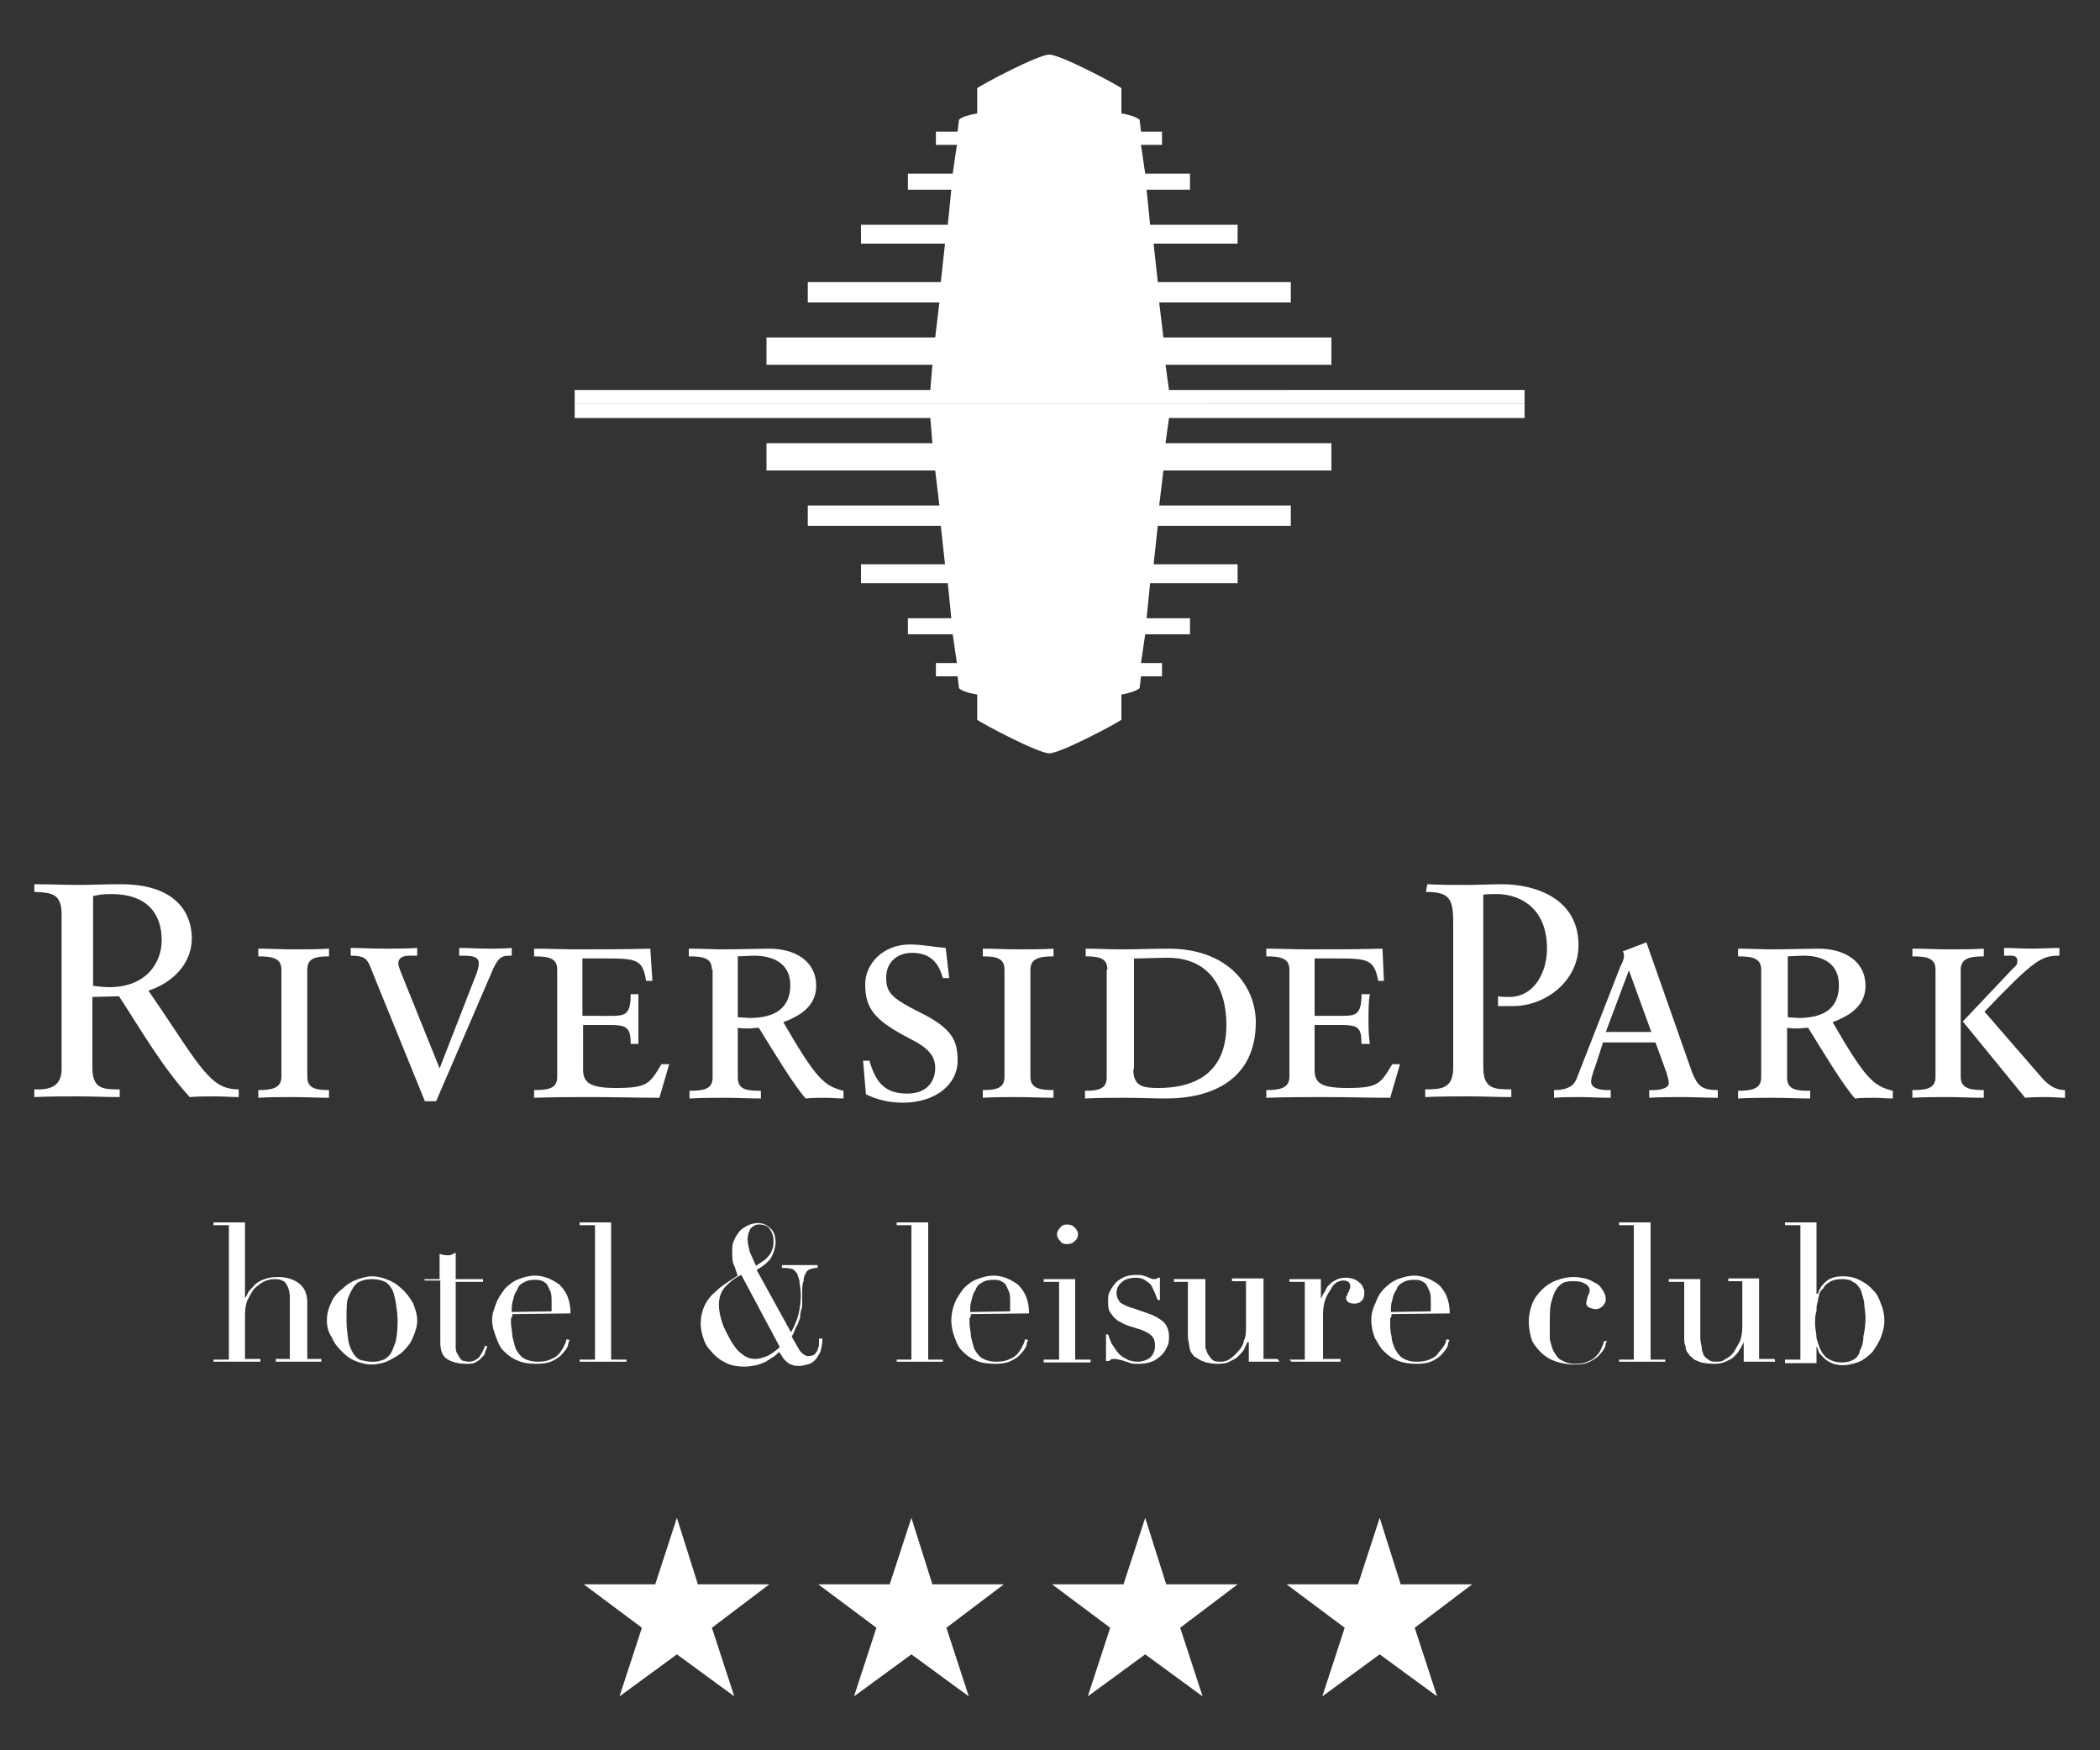 <?xml version="1.0" encoding="utf-8"?>
<!-- Generator: Adobe Illustrator 24.3.0, SVG Export Plug-In . SVG Version: 6.00 Build 0)  -->
<svg version="1.1" id="Layer_1" xmlns="http://www.w3.org/2000/svg" xmlns:xlink="http://www.w3.org/1999/xlink" x="0px" y="0px"
	 viewBox="0 0 300 250" style="enable-background:new 0 0 300 250;" xml:space="preserve">
<rect x="0" y="0" width="300" height="250" fill="#333333" stroke="none"/>
<style type="text/css">
	.st0{display:none;}
	.st1{display:inline;fill:#4C363A;}
	.st2{fill:#FFFFFF;}
</style>
<g id="Layer_2_1_" class="st0">
	<rect class="st1" width="300" height="250"/>
</g>
<g id="Layer_1_1_">
	<g>
		<path class="st2" d="M13.2,142.4v10.1c0,3.1,1.6,3.1,3.9,3.1v1.1c-2,0-3.9-0.1-5.8-0.1c-2.2,0-4.2,0-6.4,0.1v-1.1
			c2.2,0.1,3.9-0.4,3.9-2.9v-22.1c0-3.1-1.6-3.1-3.9-3.2v-1.1c2.3,0,4.5,0.1,6.5,0.1c1.6,0,3.1-0.1,5.9-0.1c8.3,0,10.1,4.6,10.1,7.7
			c0,3.7-2.8,6.4-6.2,7.5c4,5.8,6.1,9.3,7.9,11.4c1.4,1.6,2.6,2.7,5,2.7v1.1c-1.1,0-2.2-0.1-3.3-0.1c-1.2,0-2.5,0-3.7,0.1
			c-4-4.4-6.9-9.5-10.1-14.4L13.2,142.4 M15.9,127.7c-1.1,0-1.9,0.1-2.6,0.3v12.8c0.6,0.1,1.6,0.2,2.3,0.2c5.3,0,7.5-3.5,7.5-6.7
			C23.1,130.5,21,127.7,15.9,127.7"/>
		<path class="st2" d="M40.2,138.5c0-1.6-1.2-1.9-3.3-1.9v-1.1c1.6,0,3.3,0.1,5,0.1s3.6,0,5.1-0.1v1.1c-2,0-3.1,0.3-3.1,1.9v15.3
			c0,1.6,1.1,1.9,3.1,1.9v1.1c-1.6,0-3.4-0.1-5.1-0.1c-1.7,0-3.4,0-5,0.1v-1.1c2,0,3.3-0.3,3.3-1.9"/>
		<path class="st2" d="M53.1,138.6c-0.6-1.6-0.9-2.1-3-2.1v-1.1c1.6,0,3.1,0.1,4.7,0.1c1.6,0,3.1,0,4.8-0.1v1.1h-1.1
			c-0.9,0-1.6,0.3-1.6,1.1c0,0.3,0.2,0.8,0.3,1.1l5.6,13.9l5.1-13.1c0.3-0.7,0.5-1.4,0.5-1.9c0-1.1-1.2-1.1-2.8-1.1v-1.1
			c1.4,0,2.8,0.1,4.2,0.1c1.1,0,2.3,0,3.3-0.1v1.1c-1.4,0-1.9,0-3,2.7l-7.8,18.1h-1.6"/>
		<path class="st2" d="M94.2,156.8c-3.1,0-6.2-0.1-9.3-0.1c-2.8,0-5.8,0-8.6,0.1v-1.1c2.2,0,3.3-0.3,3.3-1.9v-15.3
			c0-1.6-1.1-1.9-3.3-1.9v-1.1c2,0,4,0.1,5.9,0.1c3.6,0,7.3,0,10.7-0.1l0.3,4.6h-0.9c-0.5-3-1.2-3.2-5.8-3.2h-3.3v8.2H87
			c2.2,0,3.1,0,3.1-3.1h1.1v3.5v3.6h-1.1c0-2.4-0.6-2.7-3.1-2.7h-3.7v6.4c0,1.9,1.1,2.6,4.7,2.6c4.5,0,4.8-0.6,6.5-3.4h1.1"/>
		<path class="st2" d="M101.7,138.5c0-1.6-1.1-1.9-3.3-1.9v-1.1c1.7,0,3.4,0.1,5.1,0.1c2,0,5-0.1,6.4-0.1c3.7,0,6.7,1.8,6.7,5.3
			c0,2.5-1.7,4.1-4.7,5.2c4.7,8.1,5.8,9.1,8.6,9.8v1.1c-0.8,0-1.7-0.1-2.6-0.1s-1.9,0-2.8,0.1c-1.7-1.9-4.4-6.4-6.7-10.1
			c-0.5,0-0.9,0.1-1.4,0.1s-1.1,0-1.6-0.1v7.1c0,1.8,1.4,1.9,3.3,1.9v1.1c-1.6,0-3.4-0.1-5.1-0.1s-3.4,0-5.1,0.1v-1.1
			c2.2,0,3.3-0.3,3.3-1.9v-15.4 M107.1,145.4c3.6,0,5.8-1.4,5.8-4.7c0-2.8-2-4.2-5.3-4.2c-0.3,0-1.7,0.1-2.2,0.1v8.7L107.1,145.4
			L107.1,145.4z"/>
		<path class="st2" d="M123.3,151.5h0.9c0.9,3.1,2.2,4.7,5.4,4.7c3.3,0,4-2.3,4-3.6c0-1.8-0.9-2.9-3.9-4.4c-4.8-2.5-6.1-4.2-6.1-7.6
			c0-3,2.6-5.7,6.4-5.7c1.7,0,3.7,0.4,5.1,0.5l0.5,4.3h-0.9c-0.5-1.7-1.4-3.6-4.4-3.6c-2.3,0-3.7,1.5-3.7,3.5c0,2.1,0.6,2.9,4.8,5
			c4.7,2.3,5.4,4.1,5.4,6.9c0,3.5-3.3,6-7.8,6c-1.9,0-3.7-0.4-5.3-1.2"/>
		<path class="st2" d="M143.5,138.5c0-1.6-1.1-1.9-3.1-1.9v-1.1c1.6,0,3.3,0.1,5,0.1s3.6,0,5.1-0.1v1.1c-2,0-3.3,0.3-3.3,1.9v15.3
			c0,1.6,1.2,1.9,3.3,1.9v1.1c-1.6,0-3.4-0.1-5.1-0.1c-1.7,0-3.4,0-5,0.1v-1.1c2,0,3.1-0.3,3.1-1.9"/>
		<path class="st2" d="M158.2,138.5c0-1.6-1.1-1.9-3.1-1.9v-1.1c1.6,0,3.3,0.1,5.1,0.1c2.3,0,4.5-0.1,6.7-0.1
			c8.7,0,12.5,5.5,12.5,10.5c0,8.3-6.4,10.9-12.8,10.9c-1.9,0-4-0.1-5.8-0.1c-1.9,0-3.9,0-5.8,0.1v-1.1c2,0,3.1-0.3,3.1-1.9v-15.4
			 M161.9,152.7c0,2.5,1.4,2.7,3.6,2.7c4.2,0,9.7-1.4,9.7-9c0-5.4-2.5-9.6-8.4-9.6c-1.2,0-3.4,0.1-4.8,0.1v15.8H161.9z"/>
		<path class="st2" d="M198.6,156.8c-3.1,0-6.2-0.1-9.3-0.1c-2.8,0-5.6,0-8.4,0.1v-1.1c2,0,3.3-0.3,3.3-1.9v-15.3
			c0-1.6-1.2-1.9-3.3-1.9v-1.1c1.9,0,3.9,0.1,5.9,0.1c3.6,0,7.2,0,10.7-0.1l0.2,4.6h-0.8c-0.6-3-1.4-3.2-5.8-3.2h-3.3v8.2h3.6
			c2.2,0,3.1,0,3.1-3.1h1.2c-0.2,1.1-0.2,2.3-0.2,3.5s0,2.4,0.2,3.6h-1.2c0-2.4-0.5-2.7-3.1-2.7h-3.6v6.4c0,1.9,0.9,2.6,4.7,2.6
			c4.4,0,4.7-0.6,6.4-3.4h1.1"/>
		<path class="st2" d="M203.9,126.3c2,0.1,3.9,0.1,5.9,0.1c1.4,0,3-0.1,4.8-0.1c4.5,0,10.9,1.9,10.9,8.7c0,5.2-4.8,8.7-9.3,8.7
			c-0.9,0-1.6,0-2.2,0v-1.4c0.5,0.1,1.1,0.1,1.6,0.1c3.7,0,5.4-3.7,5.4-6.9c0-6.1-4.2-7.8-7.2-7.8c-0.6,0-1.4,0-1.9,0.1v24.7
			c0,3.1,1.7,3.1,4,3.1v1.1c-2.2,0-4-0.1-5.9-0.1c-2.2,0-4.2,0-6.4,0.1v-1.1c2.3,0,4-0.1,4-3.1v-20.8c0-3.4-0.6-4.3-3.9-4.3"/>
		<path class="st2" d="M235.7,155.7h0.5c1.1,0,2.2-0.3,2.2-1c0-0.5-0.2-0.9-0.3-1.4l-1.6-4.4H229l-0.9,2.8c-0.2,0.6-0.8,2.1-0.8,2.8
			c0,1,1.4,1.2,2.3,1.2h0.5v1.1c-1.6,0-3-0.1-4.5-0.1c-1.1,0-2.3,0-3.6,0.1v-1.1c2.3,0,3-0.9,3.3-1.8l6.2-15.9
			c0.3-0.5,0.5-1.1,0.5-1.5c0-0.2,0-0.4-0.2-0.6l3.4-1.3l6.5,18.5c0.8,2,1.4,2.6,3.7,2.6v1.1c-1.7,0-3.3-0.1-5-0.1
			c-1.6,0-3.3,0-4.8,0.1v-1.1 M232.7,138.6L232.7,138.6l-3.3,8.8h6.5L232.7,138.6z"/>
		<path class="st2" d="M251.6,138.5c0-1.6-1.2-1.9-3.3-1.9v-1.1c1.7,0,3.4,0.1,5,0.1c2.2,0,5.1-0.1,6.5-0.1c3.7,0,6.7,1.8,6.7,5.3
			c0,2.5-1.7,4.1-4.7,5.2c4.7,8.1,5.8,9.1,8.6,9.8v1.1c-0.8,0-1.9-0.1-2.6-0.1c-0.9,0-1.9,0-2.8,0.1c-1.7-1.9-4.4-6.4-6.7-10.1
			c-0.5,0-1.1,0.1-1.4,0.1c-0.5,0-1.1,0-1.6-0.1v7.1c0,1.8,1.4,1.9,3.3,1.9v1.1c-1.7,0-3.4-0.1-5.3-0.1c-1.6,0-3.3,0-5,0.1v-1.1
			c2,0,3.3-0.3,3.3-1.9L251.6,138.5 M256.9,145.4c3.7,0,5.8-1.4,5.8-4.7c0-2.8-1.9-4.2-5.1-4.2c-0.5,0-1.7,0.1-2.2,0.1v8.7
			L256.9,145.4L256.9,145.4z"/>
		<path class="st2" d="M276.5,138.5c0-1.6-1.1-1.9-3.3-1.9v-1.1c1.7,0,3.4,0.1,5.1,0.1s3.6,0,5.1-0.1v1.1c-2,0-3.3,0.3-3.3,1.9v15.3
			c0,1.6,1.2,1.9,3.3,1.9v1.1c-1.6,0-3.4-0.1-5.1-0.1s-3.4,0-5.1,0.1v-1.1c2.2,0,3.3-0.3,3.3-1.9V138.5 M291.4,153.6
			c0.9,1.1,2,2.1,3.6,2.1v1.1c-0.8,0-1.9-0.1-2.6-0.1c-1.1,0-2,0-3.1,0.1l-8.9-10.9l7.2-7.6c0.5-0.4,0.6-0.6,0.6-1.1
			c0-0.4-0.3-0.7-0.8-0.7h-1.1v-1.1c1.2,0,2.8,0.1,4,0.1s2.6-0.1,3.9-0.1v1.1c-2.6,0-3.6,0.6-10.7,8L291.4,153.6z"/>
		<path class="st2" d="M217.8,57.7v-2H167l-0.5-3.6h23.7v-3.9h-24l-0.6-5h18.8v-2.9h-19l-0.6-5.5h12v-2.7h-12.5l-0.5-5h6.2v-2.3
			h-6.4l-0.6-4.1h3v-1.9h-3l-0.2-1.7c-0.5-0.4-1.4-0.7-2.6-0.9v-3.6l0,0c-0.6-0.5-8.7-4.8-10.3-4.8h-0.2h0.2
			c-1.6,0-9.7,4.3-10.3,4.8l0,0v3.6c-1.2,0.2-2.2,0.5-2.6,0.9l-0.2,1.7h-3.1v1.9h3l-0.6,4.1h-6.4v2.3h6.2l-0.5,5H123v2.7h12
			l-0.6,5.5h-19v2.9h18.8l-0.6,5h-24.1v3.9h23.7l-0.3,3.6H82.1v2"/>
		<path class="st2" d="M217.8,57.7v2H167l-0.5,3.6h23.7v3.9h-24l-0.6,5h18.8v2.9h-19l-0.6,5.5h12v2.7h-12.5l-0.5,5h6.2v2.3h-6.4
			l-0.6,4.1h3v1.9h-3l-0.2,1.7c-0.5,0.4-1.4,0.7-2.6,0.9v3.6l0,0c-0.6,0.5-8.7,4.8-10.3,4.8h-0.2h0.2c-1.6,0-9.7-4.3-10.3-4.8l0,0
			v-3.6c-1.2-0.2-2.2-0.5-2.6-0.9l-0.2-1.7h-3.1v-1.9h3l-0.6-4.1h-6.4v-2.3h6.2l-0.5-5H123v-2.7h12l-0.6-5.5h-19v-2.9h18.8l-0.6-5
			h-24.1v-3.9h23.7l-0.3-3.6H82.1v-2"/>
		<path class="st2" d="M30.5,194.2h2.2V175h-2.2v-0.4H35v10.8l0,0c0.2-0.2,0.3-0.5,0.5-0.9c0.3-0.3,0.6-0.7,0.9-1
			c0.3-0.3,0.8-0.6,1.4-0.8c0.5-0.2,1.2-0.3,1.9-0.3c1.2,0,2.2,0.3,3,0.9c0.8,0.6,1.2,1.5,1.2,2.8v8h2v0.4h-6.5v-0.4h2v-8.9
			c0-0.7-0.2-1.3-0.5-1.8s-0.9-0.7-1.6-0.7c-0.6,0-1.1,0.1-1.7,0.4c-0.5,0.3-0.9,0.6-1.4,1.1c-0.3,0.5-0.6,1-0.9,1.6
			c-0.2,0.6-0.3,1.3-0.3,2.1v6.2h2.2v0.4h-6.7"/>
		<path class="st2" d="M46.7,188.6c0-0.9,0.2-1.7,0.6-2.5c0.3-0.8,0.9-1.5,1.6-2c0.6-0.6,1.2-1,2-1.3s1.6-0.5,2.2-0.5
			c0.8,0,1.6,0.2,2.3,0.5c0.8,0.3,1.4,0.7,2,1.3c0.6,0.5,1.1,1.2,1.6,2c0.3,0.8,0.6,1.6,0.6,2.5s-0.3,1.7-0.6,2.4
			c-0.3,0.8-0.8,1.4-1.4,2c-0.6,0.6-1.4,1-2.2,1.4c-0.6,0.3-1.6,0.5-2.3,0.5c-0.8,0-1.6-0.2-2.3-0.5c-0.8-0.3-1.4-0.8-2-1.4
			c-0.6-0.6-1.1-1.2-1.4-2C46.9,190.3,46.7,189.5,46.7,188.6 M49.5,188.6c0,1.3,0.2,2.3,0.3,3.1c0.2,0.8,0.5,1.4,0.8,1.8
			c0.3,0.4,0.6,0.7,1.1,0.8s0.9,0.2,1.4,0.2s0.9,0,1.4-0.2c0.5-0.1,0.8-0.4,1.2-0.8c0.3-0.4,0.5-1,0.8-1.8c0.2-0.8,0.3-1.8,0.3-3.1
			c0-1.1-0.2-2-0.3-2.8c-0.2-0.8-0.3-1.4-0.6-1.8c-0.3-0.5-0.6-0.8-1.1-1s-1.1-0.3-1.7-0.3c-0.6,0-1.1,0.1-1.6,0.3s-0.8,0.5-1.1,1
			s-0.6,1.1-0.8,1.8C49.5,186.6,49.5,187.5,49.5,188.6"/>
		<path class="st2" d="M60.6,182.7h2.2v-3.6c0.2,0,0.3,0.1,0.3,0.1c0.2,0,0.5,0.1,0.8,0.1c0.2,0,0.5,0,0.6-0.1
			c0.3-0.1,0.5-0.2,0.6-0.3v3.8H69v0.4h-3.9v9c0,0.5,0,0.9,0.2,1.2s0.3,0.6,0.5,0.8s0.3,0.3,0.5,0.3s0.5,0.1,0.6,0.1
			c0.6,0,1.1-0.2,1.6-0.7c0.3-0.5,0.6-1,0.8-1.6l0.3,0.1c0,0.2-0.2,0.5-0.3,0.8c0,0.3-0.2,0.6-0.5,0.8c-0.2,0.3-0.5,0.5-0.9,0.7
			c-0.3,0.2-0.8,0.2-1.2,0.2c-1.4,0-2.3-0.3-3-0.8c-0.6-0.5-0.8-1.3-0.8-2.3v-8.8h-2.2"/>
		<path class="st2" d="M73.2,187.7c0,0.2,0,0.4-0.2,0.6v0.7c0,0.6,0.2,1.2,0.2,1.9c0.2,0.7,0.3,1.3,0.5,1.8c0.3,0.5,0.6,1,1.1,1.3
			s1.2,0.5,2,0.5s1.4-0.1,2-0.4c0.5-0.2,0.9-0.5,1.2-0.9c0.2-0.3,0.5-0.7,0.6-1c0.2-0.4,0.3-0.6,0.3-0.9l0.5,0.1
			c-0.2,0.2-0.2,0.5-0.3,0.9c-0.2,0.4-0.5,0.8-0.8,1.1c-0.3,0.4-0.8,0.7-1.4,1s-1.4,0.4-2.2,0.4c-0.9,0-1.9-0.1-2.6-0.4
			c-0.8-0.3-1.4-0.7-2-1.3c-0.6-0.5-0.9-1.2-1.2-2c-0.3-0.8-0.6-1.6-0.6-2.6c0-0.8,0.3-1.6,0.6-2.4c0.3-0.8,0.8-1.4,1.2-2
			c0.6-0.6,1.2-1.1,2-1.4c0.8-0.3,1.6-0.5,2.3-0.5c0.6,0,1.1,0.1,1.7,0.3s1.1,0.5,1.7,0.9c0.5,0.4,0.9,1,1.2,1.6
			c0.3,0.7,0.5,1.5,0.5,2.6L73.2,187.7 M78.8,187.3v-0.7v-0.7c0-0.6,0-1.1-0.2-1.5s-0.3-0.7-0.5-1c-0.2-0.2-0.5-0.4-0.8-0.5
			s-0.6-0.1-0.9-0.1c-0.6,0-1.2,0.1-1.6,0.4c-0.5,0.2-0.8,0.6-0.9,1c-0.3,0.4-0.5,0.9-0.6,1.5c-0.2,0.5-0.2,1.1-0.2,1.7L78.8,187.3
			L78.8,187.3z"/>
		<polyline class="st2" points="82.8,194.2 85,194.2 85,175 82.8,175 82.8,174.6 87.3,174.6 87.3,194.2 89.5,194.2 89.5,194.5 
			82.8,194.5 		"/>
		<path class="st2" d="M113,190.3c0.5-0.9,0.9-1.8,1.1-2.7s0.3-1.7,0.3-2.6c0-0.9-0.2-1.6-0.2-2.1c-0.2-0.5-0.2-0.9-0.5-1.2
			c-0.2-0.3-0.5-0.5-0.8-0.5c-0.3-0.1-0.8-0.1-1.2-0.1v-0.4h5.1v0.4c-0.5,0-0.8,0.1-1.1,0.2c-0.3,0.1-0.5,0.3-0.6,0.6
			c-0.2,0.3-0.3,0.6-0.3,1.1c-0.2,0.4-0.2,1-0.2,1.6v2c-0.2,0.6-0.3,1.1-0.3,1.6c-0.2,0.5-0.3,1-0.6,1.4c-0.2,0.4-0.3,0.9-0.6,1.3
			c0.5,0.9,0.9,1.6,1.2,2.1c0.5,0.5,0.8,0.7,1.2,0.7c0.3,0,0.6-0.1,0.8-0.2c0.2-0.1,0.3-0.4,0.5-0.6c0-0.3,0.2-0.5,0.2-0.8v-0.9h0.5
			c0,0.8-0.2,1.4-0.3,1.9c-0.3,0.5-0.5,0.9-0.8,1.2s-0.6,0.5-1.1,0.6c-0.3,0.1-0.8,0.2-1.1,0.2c-0.3,0-0.8,0-0.9-0.1
			c-0.3-0.1-0.6-0.2-0.8-0.4c-0.2-0.2-0.5-0.4-0.6-0.6c-0.2-0.3-0.3-0.5-0.6-0.9c-0.2,0.2-0.5,0.5-0.8,0.7s-0.8,0.5-1.1,0.7
			c-0.5,0.2-0.9,0.4-1.4,0.5s-1.1,0.2-1.6,0.2c-1.2,0-2.2-0.2-3-0.7c-0.8-0.4-1.4-1-1.9-1.6c-0.6-0.6-0.9-1.3-1.1-2
			s-0.3-1.3-0.3-1.8c0-1,0.2-1.8,0.5-2.5s0.8-1.4,1.4-1.9c0.5-0.5,1.1-1,1.7-1.4s1.2-0.8,1.7-1.1c-0.2-0.4-0.3-0.9-0.5-1.4
			c-0.3-0.5-0.3-1.2-0.3-2c0-0.6,0-1.2,0.3-1.7c0.2-0.5,0.5-0.9,0.8-1.3c0.3-0.3,0.8-0.6,1.2-0.8c0.5-0.2,0.9-0.3,1.4-0.3
			c0.6,0,1.2,0.2,1.7,0.7c0.5,0.4,0.8,1.1,0.8,2.1c0,0.5-0.2,1-0.3,1.4c-0.2,0.4-0.3,0.8-0.6,1.1c-0.3,0.3-0.6,0.6-0.9,0.8
			s-0.6,0.4-0.9,0.6L113,190.3 M105.9,182.1c-1.1,0.5-1.7,1.1-2.3,1.7c-0.6,0.7-0.9,1.5-0.9,2.6c0,0.8,0.2,1.7,0.5,2.6
			c0.3,0.9,0.8,1.7,1.2,2.5c0.5,0.8,0.9,1.4,1.6,1.9c0.6,0.5,1.2,0.7,1.9,0.7c0.6,0,1.2-0.2,1.9-0.5c0.5-0.3,1.1-0.7,1.6-1.2
			L105.9,182.1 M106.8,177.1c0,0.5,0.2,1.1,0.3,1.7c0.3,0.7,0.6,1.3,0.9,2c0.3-0.2,0.6-0.4,0.9-0.6c0.3-0.2,0.6-0.4,0.8-0.7
			c0.3-0.3,0.5-0.6,0.6-1c0.2-0.4,0.2-0.8,0.2-1.3c0-0.6-0.2-1.2-0.5-1.6c-0.3-0.5-0.8-0.7-1.6-0.7c-0.5,0-0.8,0.2-1.2,0.6
			C107,175.9,106.8,176.4,106.8,177.1"/>
		<polyline class="st2" points="128.1,194.2 130.2,194.2 130.2,175 128.1,175 128.1,174.6 132.6,174.6 132.6,194.2 134.7,194.2 
			134.7,194.5 128.1,194.5 		"/>
		<path class="st2" d="M138.7,187.7c0,0.2,0,0.4-0.2,0.6v0.7c0,0.6,0.2,1.2,0.2,1.9c0.2,0.7,0.3,1.3,0.5,1.8c0.3,0.5,0.6,1,1.1,1.3
			s1.2,0.5,2,0.5s1.4-0.1,2-0.4c0.5-0.2,0.9-0.5,1.2-0.9c0.2-0.3,0.5-0.7,0.6-1c0.2-0.4,0.3-0.6,0.3-0.9l0.5,0.1
			c-0.2,0.2-0.2,0.5-0.3,0.9c-0.2,0.4-0.5,0.8-0.8,1.1c-0.3,0.4-0.8,0.7-1.4,1c-0.6,0.3-1.4,0.4-2.2,0.4c-0.9,0-1.9-0.1-2.6-0.4
			c-0.8-0.3-1.4-0.7-2-1.3c-0.6-0.5-0.9-1.2-1.2-2s-0.5-1.6-0.5-2.6c0-0.8,0.2-1.6,0.5-2.4c0.3-0.8,0.8-1.4,1.2-2
			c0.6-0.6,1.2-1.1,2-1.4c0.8-0.3,1.6-0.5,2.3-0.5c0.6,0,1.1,0.1,1.7,0.3c0.6,0.2,1.1,0.5,1.7,0.9c0.5,0.4,0.9,1,1.2,1.6
			c0.3,0.7,0.5,1.5,0.5,2.6L138.7,187.7 M144.3,187.3v-0.7v-0.7c0-0.6,0-1.1-0.2-1.5s-0.3-0.7-0.5-1c-0.2-0.2-0.5-0.4-0.8-0.5
			s-0.6-0.1-0.9-0.1c-0.6,0-1.2,0.1-1.6,0.4c-0.5,0.2-0.8,0.6-0.9,1c-0.3,0.4-0.5,0.9-0.6,1.5c-0.2,0.5-0.2,1.1-0.2,1.7L144.3,187.3
			L144.3,187.3z"/>
		<path class="st2" d="M149.1,194.2h2.2v-11.1h-2.2v-0.4h4.5v11.5h2.2v0.4h-6.7V194.2 M151,176.3c0-0.4,0.2-0.7,0.5-1
			c0.2-0.3,0.6-0.4,0.9-0.4c0.5,0,0.8,0.1,1.1,0.4c0.3,0.3,0.5,0.6,0.5,1s-0.2,0.8-0.5,1c-0.3,0.3-0.6,0.4-1.1,0.4
			c-0.3,0-0.8-0.1-0.9-0.4C151.2,177,151,176.7,151,176.3"/>
		<path class="st2" d="M158,190.6h0.3c0.2,0.5,0.3,0.9,0.5,1.3c0.3,0.5,0.6,0.9,0.9,1.3c0.3,0.4,0.8,0.7,1.2,0.9
			c0.5,0.3,1.1,0.4,1.7,0.4c0.6,0,1.1-0.2,1.6-0.5c0.5-0.4,0.8-1,0.8-1.8c0-0.7-0.2-1.2-0.6-1.5c-0.3-0.3-0.8-0.5-1.2-0.7l-2.2-0.7
			c-0.2-0.1-0.5-0.2-0.8-0.4c-0.3-0.1-0.6-0.3-0.9-0.6c-0.3-0.2-0.5-0.6-0.8-1c-0.2-0.4-0.2-0.9-0.2-1.5c0-0.5,0-1,0.3-1.4
			c0.2-0.5,0.5-0.8,0.8-1.2c0.3-0.3,0.8-0.6,1.2-0.8c0.5-0.2,1.1-0.3,1.6-0.3s0.8,0,1.1,0.1c0.2,0.1,0.5,0.1,0.6,0.2
			c0.2,0.1,0.3,0.1,0.5,0.2c0.2,0.1,0.3,0.1,0.5,0.1c0.3,0,0.5-0.1,0.5-0.2h0.3v3.2h-0.3c-0.2-0.4-0.3-0.8-0.5-1.2s-0.3-0.7-0.5-1
			c-0.3-0.3-0.6-0.5-0.9-0.7c-0.3-0.2-0.8-0.3-1.2-0.3c-0.8,0-1.6,0.2-2,0.6c-0.5,0.4-0.8,0.9-0.8,1.6c0,0.6,0.3,1.1,0.6,1.4
			c0.5,0.3,1.1,0.6,1.9,0.8l2,0.7c0.9,0.3,1.6,0.7,2.2,1.2c0.5,0.5,0.8,1.2,0.8,2.1c0,0.5,0,1-0.3,1.5c-0.2,0.5-0.5,0.9-0.8,1.2
			c-0.5,0.4-0.8,0.7-1.4,0.9c-0.5,0.2-1.1,0.3-1.9,0.3c-0.5,0-0.8,0-1.1-0.1s-0.6-0.2-0.9-0.3c-0.3-0.1-0.6-0.2-0.8-0.2
			c-0.3-0.1-0.5-0.1-0.6-0.1c-0.3,0-0.5,0-0.5,0.1c-0.2,0.1-0.2,0.2-0.3,0.2H158"/>
		<path class="st2" d="M182.8,194.5h-4.4v-2.8h-0.2c-0.2,0.4-0.3,0.7-0.5,1.1c-0.3,0.4-0.6,0.7-0.9,1c-0.3,0.3-0.8,0.5-1.2,0.7
			c-0.3,0.2-0.9,0.3-1.6,0.3c-0.8,0-1.2-0.1-1.7-0.2c-0.5-0.2-0.9-0.3-1.1-0.5c-0.2-0.1-0.3-0.2-0.5-0.3s-0.3-0.3-0.5-0.6
			c-0.2-0.2-0.2-0.5-0.3-0.9c0-0.4-0.2-0.8-0.2-1.4v-7.8h-2v-0.4h4.5v8.5v1.3c0.2,0.4,0.2,0.8,0.5,1.1c0.2,0.3,0.3,0.5,0.6,0.7
			s0.8,0.2,1.2,0.2c0.3,0,0.8-0.1,1.2-0.4c0.3-0.2,0.8-0.6,1.1-1c0.5-0.5,0.8-1,0.9-1.6c0.3-0.6,0.3-1.3,0.3-2.1V183h-2v-0.4h4.5
			v11.5h2"/>
		<path class="st2" d="M184.2,194.2h2.2v-11.1h-2.2v-0.4h4.5v2.8l0,0c0.2-0.3,0.2-0.6,0.5-0.9c0.2-0.4,0.3-0.7,0.6-1
			s0.6-0.6,1.1-0.8c0.3-0.2,0.9-0.3,1.4-0.3s0.8,0.1,1.1,0.2c0.3,0.1,0.6,0.3,0.8,0.5c0.3,0.2,0.5,0.5,0.5,0.7
			c0.2,0.3,0.2,0.5,0.2,0.8c0,0.6-0.2,1-0.5,1.2c-0.2,0.2-0.6,0.3-0.9,0.3c-0.8,0-1.2-0.3-1.2-0.8c0-0.2,0-0.3,0.2-0.4v-0.3
			c0.2-0.1,0.2-0.2,0.2-0.3s0.2-0.3,0.2-0.6c0-0.6-0.3-0.9-1.1-0.9c-0.2,0-0.5,0.1-0.9,0.3c-0.3,0.2-0.6,0.5-0.8,1
			c-0.3,0.4-0.6,0.9-0.8,1.5s-0.3,1.3-0.3,2.1v6.3h2.5v0.4h-7"/>
		<path class="st2" d="M198.8,187.7c0,0.2,0,0.4-0.2,0.6v0.7c0,0.6,0,1.2,0.2,1.9c0,0.7,0.3,1.3,0.5,1.8c0.3,0.5,0.6,1,1.1,1.3
			s1.1,0.5,2,0.5c0.8,0,1.4-0.1,2-0.4c0.5-0.2,0.9-0.5,1.1-0.9c0.3-0.3,0.6-0.7,0.8-1c0.2-0.4,0.3-0.6,0.3-0.9l0.5,0.1
			c-0.2,0.2-0.2,0.5-0.3,0.9c-0.2,0.4-0.5,0.8-0.8,1.1c-0.3,0.4-0.8,0.7-1.4,1c-0.6,0.3-1.4,0.4-2.3,0.4c-0.8,0-1.7-0.1-2.5-0.4
			c-0.8-0.3-1.4-0.7-2-1.3c-0.6-0.5-0.9-1.2-1.4-2c-0.3-0.8-0.5-1.6-0.5-2.6c0-0.8,0.2-1.6,0.6-2.4c0.3-0.8,0.6-1.4,1.2-2
			c0.6-0.6,1.2-1.1,2-1.4c0.8-0.3,1.6-0.5,2.3-0.5c0.6,0,1.1,0.1,1.7,0.3c0.6,0.2,1.1,0.5,1.7,0.9c0.5,0.4,0.9,1,1.2,1.6
			c0.3,0.7,0.5,1.5,0.5,2.6L198.8,187.7 M204.4,187.3v-0.7v-0.7c0-0.6,0-1.1-0.2-1.5s-0.3-0.7-0.5-1c-0.2-0.2-0.5-0.4-0.8-0.5
			s-0.6-0.1-0.9-0.1c-0.6,0-1.2,0.1-1.6,0.4c-0.5,0.2-0.8,0.6-0.9,1c-0.3,0.4-0.5,0.9-0.6,1.5c-0.2,0.5-0.2,1.1-0.2,1.7L204.4,187.3
			L204.4,187.3z"/>
		<path class="st2" d="M229.6,191.5c-0.2,0.2-0.2,0.5-0.3,0.9c-0.2,0.4-0.5,0.8-0.8,1.1c-0.3,0.4-0.8,0.7-1.4,1
			c-0.6,0.3-1.2,0.4-2.2,0.4c-0.8,0-1.4-0.1-2.2-0.3s-1.6-0.6-2.2-1.1c-0.6-0.5-1.1-1.1-1.6-1.9c-0.3-0.8-0.5-1.8-0.5-2.9
			c0-0.9,0.2-1.7,0.5-2.5s0.8-1.4,1.4-2c0.6-0.6,1.2-1,2-1.3s1.6-0.5,2.5-0.5c0.5,0,1.1,0.1,1.6,0.2c0.5,0.1,0.9,0.3,1.4,0.6
			c0.5,0.2,0.8,0.5,1.1,1c0.3,0.4,0.5,0.9,0.5,1.4c0,0.4-0.2,0.7-0.5,1c-0.2,0.2-0.6,0.4-0.9,0.4c-0.3,0-0.6-0.1-0.9-0.2
			c-0.3-0.1-0.5-0.4-0.5-0.7s0.2-0.6,0.2-0.9c0.2-0.4,0.3-0.7,0.3-0.9c0-0.4-0.3-0.8-0.8-1c-0.3-0.2-0.8-0.3-1.4-0.3
			c-0.5,0-0.8,0-1.2,0.1c-0.5,0.1-0.8,0.4-1.2,0.8c-0.3,0.4-0.6,1-0.8,1.8c-0.3,0.8-0.3,1.9-0.3,3.3v2.3c0.2,0.7,0.3,1.3,0.6,1.8
			s0.6,1,1.1,1.2c0.5,0.3,1.1,0.5,1.9,0.5c0.8,0,1.4-0.1,2-0.4c0.5-0.2,0.9-0.5,1.2-0.9c0.3-0.3,0.5-0.7,0.6-1
			c0.2-0.4,0.3-0.6,0.3-0.9"/>
		<polyline class="st2" points="231.3,194.2 233.4,194.2 233.4,175 231.3,175 231.3,174.6 235.8,174.6 235.8,194.2 237.9,194.2 
			237.9,194.5 231.3,194.5 		"/>
		<path class="st2" d="M253.6,194.5h-4.5v-2.8c-0.2,0.4-0.3,0.7-0.6,1.1c-0.2,0.4-0.5,0.7-0.8,1s-0.8,0.5-1.2,0.7
			c-0.5,0.2-0.9,0.3-1.6,0.3c-0.8,0-1.4-0.1-1.9-0.2c-0.5-0.2-0.8-0.3-1.1-0.5c0-0.1-0.2-0.2-0.3-0.3c-0.2-0.1-0.3-0.3-0.5-0.6
			c-0.2-0.2-0.3-0.5-0.3-0.9c-0.2-0.4-0.2-0.8-0.2-1.4v-7.8h-2.2v-0.4h4.5v8.5c0,0.5,0.2,0.9,0.2,1.3c0,0.4,0.2,0.8,0.3,1.1
			c0.2,0.3,0.5,0.5,0.8,0.7s0.6,0.2,1.1,0.2s0.9-0.1,1.2-0.4c0.5-0.2,0.9-0.6,1.2-1c0.3-0.5,0.6-1,0.9-1.6c0.2-0.6,0.3-1.3,0.3-2.1
			V183h-2v-0.4h4.4v11.5h2.2"/>
		<path class="st2" d="M255,194.2h2.2V175H255v-0.4h4.5v10.2h0.2c0.2-0.7,0.6-1.3,1.2-1.8s1.4-0.7,2.5-0.7c0.8,0,1.6,0.2,2.2,0.5
			c0.8,0.4,1.4,0.8,1.9,1.4c0.6,0.5,0.9,1.2,1.2,2c0.3,0.7,0.5,1.6,0.5,2.4c0,0.9-0.2,1.6-0.5,2.4c-0.3,0.8-0.8,1.5-1.2,2.1
			c-0.6,0.6-1.2,1.1-1.9,1.4c-0.8,0.3-1.6,0.5-2.3,0.5c-0.6,0-1.2-0.1-1.6-0.3c-0.5-0.2-0.9-0.5-1.1-0.7c-0.3-0.3-0.6-0.6-0.8-0.9
			c0-0.3-0.2-0.6-0.3-0.8v2.4H255V194.2 M266.5,188.2c0-0.8-0.2-1.6-0.2-2.3c-0.2-0.7-0.3-1.2-0.5-1.7c-0.3-0.5-0.6-0.9-1.1-1.1
			c-0.3-0.3-0.9-0.4-1.6-0.4c-0.6,0-1.2,0.1-1.7,0.4c-0.3,0.2-0.8,0.5-0.9,0.9c-0.3,0.2-0.5,0.5-0.6,0.8c0,0.3-0.2,0.6-0.2,1.1
			c-0.2,0.4-0.2,0.9-0.2,1.4c-0.2,0.5-0.2,1.1-0.2,1.9c0,0.6,0.2,1.2,0.2,1.9c0.2,0.6,0.3,1.2,0.6,1.7c0.2,0.5,0.6,1,1.1,1.3
			s1.1,0.5,1.9,0.5c0.6,0,1.2-0.1,1.7-0.4c0.5-0.3,0.8-0.7,0.9-1.3c0.3-0.5,0.5-1.2,0.5-2C266.4,190,266.5,189.2,266.5,188.2"/>
		<path class="st2" d="M99.7,226.3h10.2l-8.2,6.2l3.2,9.8l-8.2-6l-8.2,6l3.2-9.8l-8.3-6.2h10.2l3.1-9.5L99.7,226.3z M133.2,226.3
			h10.2l-8.2,6.2l3.2,9.8l-8.2-6l-8.2,6l3.2-9.8l-8.3-6.2h10.2l3.1-9.5L133.2,226.3z M166.6,226.3h10.2l-8.2,6.2l3.2,9.8l-8.2-6
			l-8.2,6l3.2-9.8l-8.3-6.2h10.2l3.1-9.5L166.6,226.3z M200.1,226.3h10.2l-8.2,6.2l3.2,9.8l-8.2-6l-8.2,6l3.2-9.8l-8.3-6.2H194
			l3.1-9.5L200.1,226.3z"/>
	</g>
</g>
</svg>
